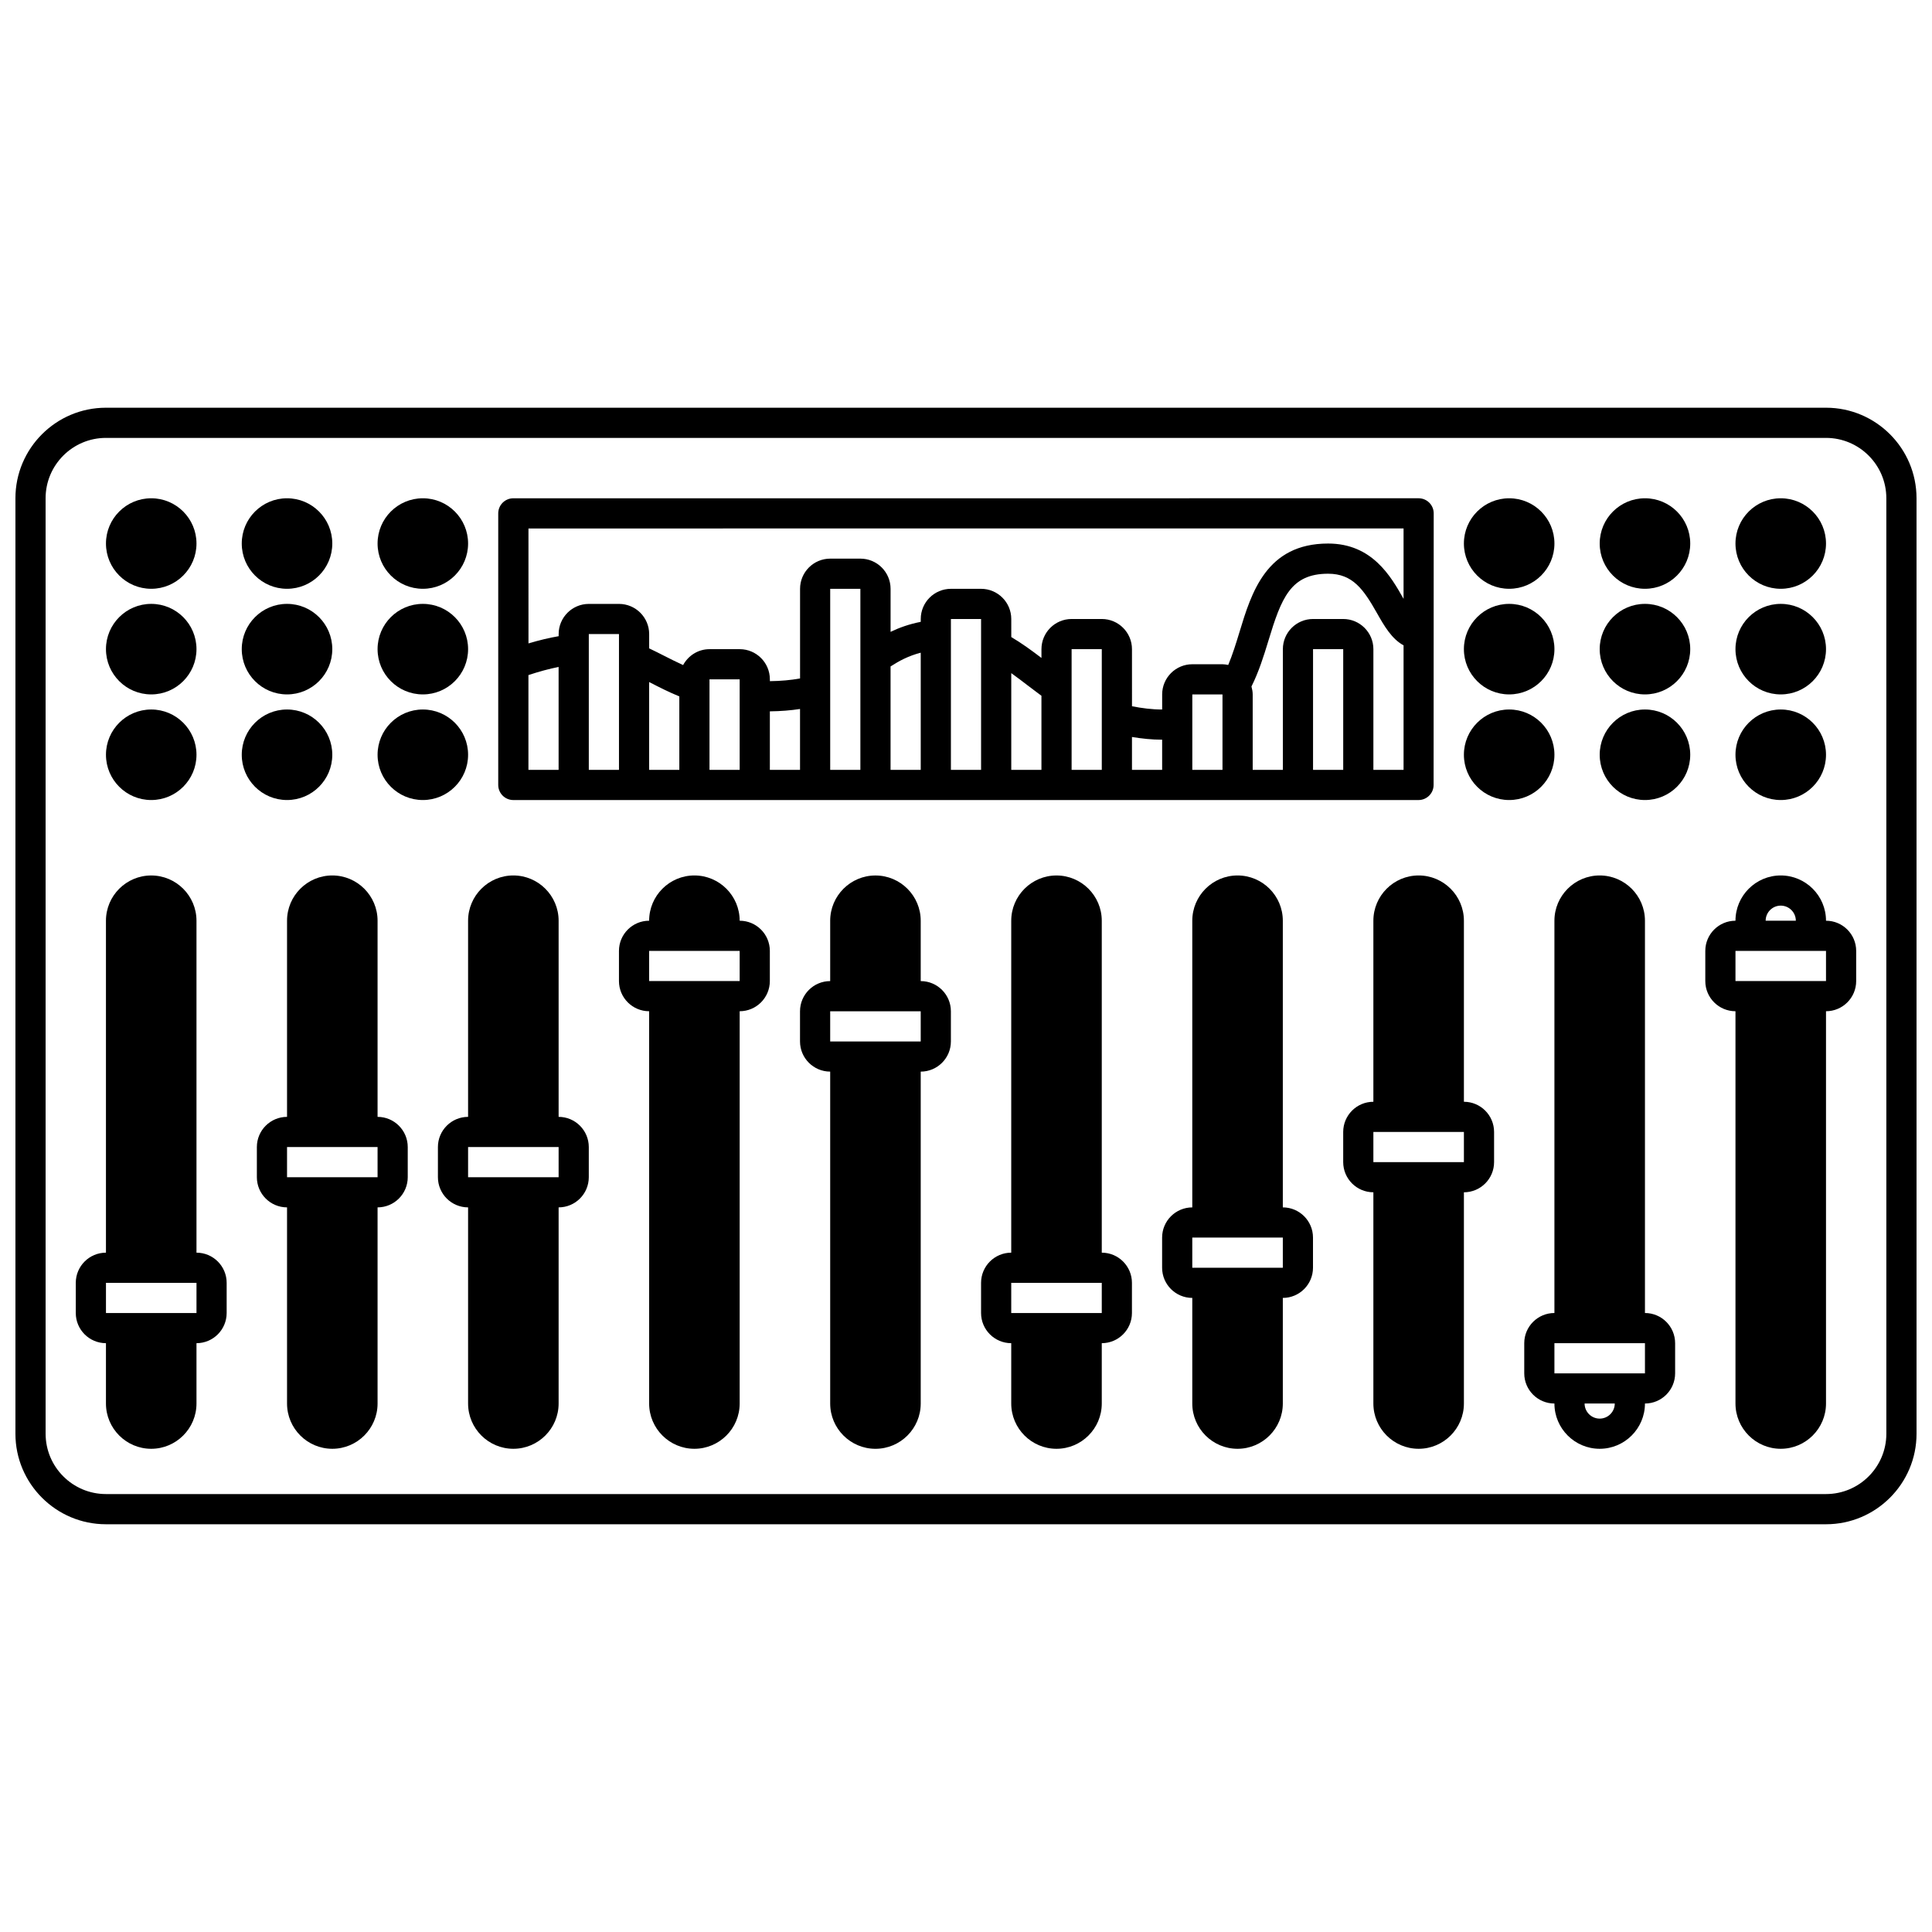 <?xml version="1.0" encoding="UTF-8"?>
<!-- Uploaded to: SVG Repo, www.svgrepo.com, Generator: SVG Repo Mixer Tools -->
<svg width="800px" height="800px" version="1.1" viewBox="144 144 512 512" xmlns="http://www.w3.org/2000/svg">
 <defs>
  <clipPath id="a">
   <path d="m148.09 252h503.81v296h-503.81z"/>
  </clipPath>
 </defs>
 <g clip-path="url(#a)">
  <path d="m627.91 252.05h-455.83c-13.23 0-23.992 10.758-23.992 23.992v247.91c0 13.23 10.762 23.992 23.992 23.992h455.83c13.23 0 23.992-10.762 23.992-23.992l-0.004-247.91c0-13.234-10.758-23.992-23.988-23.992zm15.992 271.9c0 8.82-7.172 15.992-15.992 15.992h-455.83c-8.82 0-15.992-7.172-15.992-15.992l-0.004-247.91c0-8.82 7.172-15.992 15.992-15.992h455.83c8.82 0 15.992 7.172 15.992 15.992z"/>
 </g>
 <path d="m196.07 288.04c0 6.625-5.371 11.996-11.992 11.996-6.625 0-11.996-5.371-11.996-11.996s5.371-11.992 11.996-11.992c6.621 0 11.992 5.367 11.992 11.992"/>
 <path d="m196.07 316.03c0 6.625-5.371 11.996-11.992 11.996-6.625 0-11.996-5.371-11.996-11.996s5.371-11.996 11.996-11.996c6.621 0 11.992 5.371 11.992 11.996"/>
 <path d="m196.07 344.02c0 6.625-5.371 11.996-11.992 11.996-6.625 0-11.996-5.371-11.996-11.996s5.371-11.996 11.996-11.996c6.621 0 11.992 5.371 11.992 11.996"/>
 <path d="m232.06 288.04c0 6.625-5.371 11.996-11.996 11.996s-11.996-5.371-11.996-11.996 5.371-11.992 11.996-11.992 11.996 5.367 11.996 11.992"/>
 <path d="m232.06 316.03c0 6.625-5.371 11.996-11.996 11.996s-11.996-5.371-11.996-11.996 5.371-11.996 11.996-11.996 11.996 5.371 11.996 11.996"/>
 <path d="m232.06 344.02c0 6.625-5.371 11.996-11.996 11.996s-11.996-5.371-11.996-11.996 5.371-11.996 11.996-11.996 11.996 5.371 11.996 11.996"/>
 <path d="m268.05 288.04c0 6.625-5.367 11.996-11.992 11.996s-11.996-5.371-11.996-11.996 5.371-11.992 11.996-11.992 11.992 5.367 11.992 11.992"/>
 <path d="m268.05 316.03c0 6.625-5.367 11.996-11.992 11.996s-11.996-5.371-11.996-11.996 5.371-11.996 11.996-11.996 11.992 5.371 11.992 11.996"/>
 <path d="m268.05 344.02c0 6.625-5.367 11.996-11.992 11.996s-11.996-5.371-11.996-11.996 5.371-11.996 11.996-11.996 11.992 5.371 11.992 11.996"/>
 <path d="m555.94 288.04c0 6.625-5.371 11.996-11.996 11.996s-11.996-5.371-11.996-11.996 5.371-11.992 11.996-11.992 11.996 5.367 11.996 11.992"/>
 <path d="m555.94 316.03c0 6.625-5.371 11.996-11.996 11.996s-11.996-5.371-11.996-11.996 5.371-11.996 11.996-11.996 11.996 5.371 11.996 11.996"/>
 <path d="m555.94 344.02c0 6.625-5.371 11.996-11.996 11.996s-11.996-5.371-11.996-11.996 5.371-11.996 11.996-11.996 11.996 5.371 11.996 11.996"/>
 <path d="m591.93 288.04c0 6.625-5.371 11.996-11.996 11.996s-11.996-5.371-11.996-11.996 5.371-11.992 11.996-11.992 11.996 5.367 11.996 11.992"/>
 <path d="m591.93 316.03c0 6.625-5.371 11.996-11.996 11.996s-11.996-5.371-11.996-11.996 5.371-11.996 11.996-11.996 11.996 5.371 11.996 11.996"/>
 <path d="m591.93 344.02c0 6.625-5.371 11.996-11.996 11.996s-11.996-5.371-11.996-11.996 5.371-11.996 11.996-11.996 11.996 5.371 11.996 11.996"/>
 <path d="m627.91 288.04c0 6.625-5.371 11.996-11.996 11.996s-11.996-5.371-11.996-11.996 5.371-11.992 11.996-11.992 11.996 5.367 11.996 11.992"/>
 <path d="m627.91 316.03c0 6.625-5.371 11.996-11.996 11.996s-11.996-5.371-11.996-11.996 5.371-11.996 11.996-11.996 11.996 5.371 11.996 11.996"/>
 <path d="m627.91 344.02c0 6.625-5.371 11.996-11.996 11.996s-11.996-5.371-11.996-11.996 5.371-11.996 11.996-11.996 11.996 5.371 11.996 11.996"/>
 <path d="m196.07 475.97v-87.965c0-6.613-5.383-11.996-11.996-11.996s-11.996 5.383-11.996 11.996v87.965c-4.41 0-7.996 3.586-7.996 7.996v7.996c0 4.41 3.586 7.996 7.996 7.996v15.992c0 6.613 5.383 11.996 11.996 11.996s11.996-5.383 11.996-11.996v-15.992c4.41 0 7.996-3.586 7.996-7.996v-7.996c0.004-4.41-3.586-7.996-7.996-7.996zm0 15.996h-23.988v-7.996h23.992z"/>
 <path d="m244.06 439.98v-51.98c0-6.613-5.383-11.996-11.996-11.996s-11.996 5.383-11.996 11.996v51.98c-4.41 0-7.996 3.586-7.996 7.996v7.996c0 4.41 3.586 7.996 7.996 7.996v51.98c0 6.613 5.383 11.996 11.996 11.996s11.996-5.383 11.996-11.996v-51.98c4.41 0 7.996-3.586 7.996-7.996v-7.996c0-4.41-3.586-7.996-7.996-7.996zm0 15.992h-23.992v-7.996h23.992z"/>
 <path d="m292.04 439.98v-51.98c0-6.613-5.383-11.996-11.996-11.996s-11.996 5.383-11.996 11.996v51.98c-4.41 0-7.996 3.586-7.996 7.996v7.996c0 4.41 3.586 7.996 7.996 7.996v51.98c0 6.613 5.383 11.996 11.996 11.996s11.996-5.383 11.996-11.996v-51.98c4.41 0 7.996-3.586 7.996-7.996v-7.996c0-4.41-3.586-7.996-7.996-7.996zm0 15.992h-23.992v-7.996h23.992z"/>
 <path d="m340.02 388c0-6.613-5.383-11.996-11.996-11.996-6.613 0-11.996 5.383-11.996 11.996-4.41 0-7.996 3.586-7.996 7.996v7.996c0 4.41 3.586 7.996 7.996 7.996v103.96c0 6.613 5.383 11.996 11.996 11.996 6.613 0 11.996-5.383 11.996-11.996v-103.96c4.41 0 7.996-3.586 7.996-7.996v-7.996c0.004-4.41-3.586-7.996-7.996-7.996zm0 15.992h-23.992v-7.996h23.992z"/>
 <path d="m388 404v-15.992c0-6.613-5.383-11.996-11.996-11.996-6.613 0-11.996 5.383-11.996 11.996v15.992c-4.41 0-7.996 3.586-7.996 7.996v7.996c0 4.41 3.586 7.996 7.996 7.996v87.965c0 6.613 5.383 11.996 11.996 11.996 6.613 0 11.996-5.383 11.996-11.996v-87.961c4.41 0 7.996-3.586 7.996-7.996v-7.996c0-4.414-3.586-8-7.996-8zm0 15.996h-23.992v-7.996h23.992z"/>
 <path d="m435.98 475.97v-87.965c0-6.613-5.383-11.996-11.996-11.996s-11.996 5.383-11.996 11.996v87.965c-4.41 0-7.996 3.586-7.996 7.996v7.996c0 4.41 3.586 7.996 7.996 7.996v15.992c0 6.613 5.383 11.996 11.996 11.996s11.996-5.383 11.996-11.996v-15.992c4.41 0 7.996-3.586 7.996-7.996v-7.996c0-4.41-3.586-7.996-7.996-7.996zm0 15.996h-23.992v-7.996h23.992z"/>
 <path d="m483.96 463.97v-75.969c0-6.613-5.383-11.996-11.996-11.996s-11.996 5.383-11.996 11.996v75.973c-4.41 0-7.996 3.586-7.996 7.996v7.996c0 4.41 3.586 7.996 7.996 7.996v27.988c0 6.613 5.383 11.996 11.996 11.996s11.996-5.383 11.996-11.996v-27.988c4.41 0 7.996-3.586 7.996-7.996v-7.996c0.004-4.41-3.582-8-7.996-8zm0 15.996h-23.992v-7.996h23.992z"/>
 <path d="m531.95 435.98v-47.98c0-6.613-5.383-11.996-11.996-11.996s-11.996 5.383-11.996 11.996v47.98c-4.41 0-7.996 3.586-7.996 7.996v7.996c0 4.41 3.586 7.996 7.996 7.996v55.98c0 6.613 5.383 11.996 11.996 11.996s11.996-5.383 11.996-11.996v-55.977c4.41 0 7.996-3.586 7.996-7.996v-7.996c0-4.414-3.586-8-7.996-8zm0 15.996h-23.992v-7.996h23.992z"/>
 <path d="m579.93 491.96v-103.96c0-6.613-5.383-11.996-11.996-11.996-6.613 0-11.996 5.383-11.996 11.996v103.96c-4.41 0-7.996 3.586-7.996 7.996v7.996c0 4.41 3.586 7.996 7.996 7.996 0 6.613 5.383 11.996 11.996 11.996 6.613 0 11.996-5.383 11.996-11.996 4.41 0 7.996-3.586 7.996-7.996v-7.996c0-4.41-3.586-7.996-7.996-7.996zm-11.996 27.988c-2.203 0-4-1.797-4-4h7.996c0.004 2.203-1.793 4-3.996 4zm11.996-11.996h-23.992v-7.996h23.992z"/>
 <path d="m627.91 388c0-6.613-5.383-11.996-11.996-11.996s-11.996 5.383-11.996 11.996c-4.41 0-7.996 3.586-7.996 7.996v7.996c0 4.41 3.586 7.996 7.996 7.996v103.96c0 6.613 5.383 11.996 11.996 11.996s11.996-5.383 11.996-11.996v-103.96c4.41 0 7.996-3.586 7.996-7.996v-7.996c0-4.41-3.586-7.996-7.996-7.996zm-11.996-4c2.203 0 4 1.797 4 4h-7.996c-0.004-2.203 1.793-4 3.996-4zm11.996 19.992h-23.992v-7.996h23.992z"/>
 <path d="m280.04 356.02h239.88c2.207 0 4-1.793 4-4l0.027-71.973c0-2.207-1.793-4-4-4l-239.91 0.004c-2.207 0-4 1.793-4 4v71.973c0.004 2.203 1.793 3.996 4 3.996zm4-33.117c2.859-0.945 5.519-1.664 7.996-2.156v27.277h-7.996zm183.92 5.129c0.004 0.004 0.008 0.012 0.012 0.02v19.973h-7.996v-19.992zm-15.98 19.992h-7.996v-8.715c2.641 0.434 5.285 0.719 7.996 0.719zm-15.996 0h-7.996v-31.988h7.996zm-15.992 0h-7.996v-25.637c1.527 1.094 3.059 2.262 4.633 3.469 1.09 0.84 2.231 1.688 3.363 2.531zm-15.996 0h-7.996v-39.984h7.996zm-15.992 0h-7.996v-27.41c2.301-1.488 4.781-2.812 7.996-3.644zm-15.996 0h-7.996v-47.984h7.996zm-15.992 0h-7.996v-15.512c2.859-0.031 5.516-0.242 7.996-0.625zm-15.996 0h-7.996v-23.992h7.996zm-15.992 0h-7.996v-23.273c0.113 0.059 0.219 0.113 0.336 0.168 2.398 1.23 4.863 2.496 7.66 3.633zm-15.992-29.621v0.008 29.613h-7.996v-35.988h7.996zm191.93 29.621h-7.996v-31.988h7.996zm7.996 0v-31.988c0-4.41-3.586-7.996-7.996-7.996h-7.996c-4.41 0-7.996 3.586-7.996 7.996v31.988h-7.996v-19.992c0-0.707-0.137-1.41-0.328-2.102 1.93-3.848 3.242-8.02 4.481-12.094 3.445-11.363 5.883-17.793 15.836-17.793 6.547 0 9.391 4.164 12.988 10.512 1.836 3.242 3.859 6.777 7.004 8.465v33.004zm7.996-63.977v18.652c-0.016-0.027-0.031-0.055-0.047-0.082-3.281-5.805-8.246-14.574-19.945-14.574-16.371 0-20.32 13.012-23.492 23.469-0.895 2.953-1.832 5.961-2.981 8.707-0.496-0.098-1-0.188-1.516-0.188h-7.996c-4.41 0-7.996 3.586-7.996 7.996v4c-2.711 0-5.356-0.348-7.996-0.863l-0.004-15.129c0-4.41-3.586-7.996-7.996-7.996h-7.996c-4.41 0-7.996 3.586-7.996 7.996v2.328c-2.637-2.012-5.234-3.902-7.996-5.535l-0.004-4.789c0-4.41-3.586-7.996-7.996-7.996h-7.996c-4.41 0-7.996 3.586-7.996 7.996v0.754c-3.098 0.609-5.715 1.551-7.996 2.656v-11.41c0-4.41-3.586-7.996-7.996-7.996h-7.996c-4.41 0-7.996 3.586-7.996 7.996v23.754c-2.418 0.449-5.074 0.684-7.996 0.723l-0.004-0.484c0-4.41-3.586-7.996-7.996-7.996h-7.996c-3.035 0-5.644 1.715-7 4.211-1.73-0.789-3.394-1.617-5.004-2.441-1.297-0.668-2.633-1.332-3.992-1.98v-3.789c0-4.41-3.586-7.996-7.996-7.996h-7.996c-4.41 0-7.996 3.586-7.996 7.996v0.559c-2.523 0.434-5.184 1.074-7.996 1.914l-0.004-30.461z"/>
</svg>
